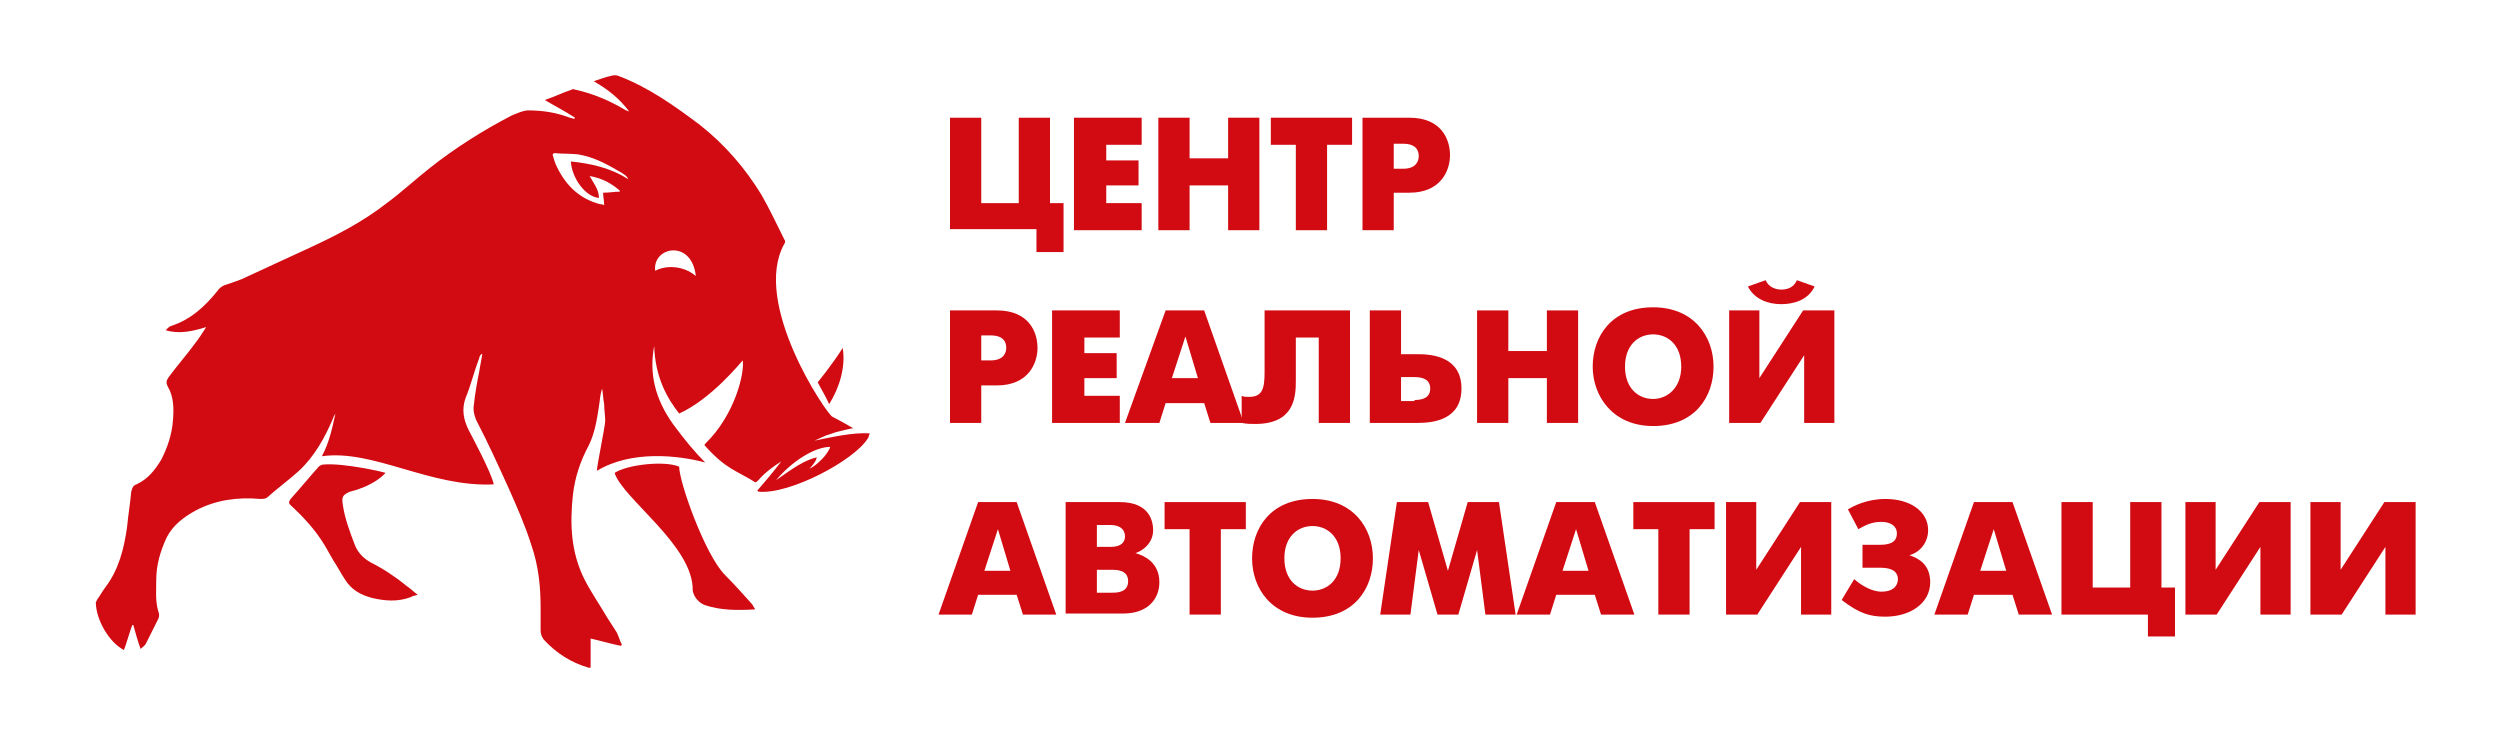 <?xml version="1.0" encoding="utf-8"?>
<!-- Generator: Adobe Illustrator 18.1.0, SVG Export Plug-In . SVG Version: 6.00 Build 0)  -->
<svg version="1.1" id="Layer_1" xmlns="http://www.w3.org/2000/svg" xmlns:xlink="http://www.w3.org/1999/xlink" x="0px" y="0px"
	 viewBox="0 0 240 70" enable-background="new 0 0 240 70" xml:space="preserve">
<g>
	<g>
		<path fill="#D20A11" d="M31,44.6c-0.1,0-0.3,0.1-0.4,0.2c-0.9,1-1.8,2.1-2.7,3.1c-0.2,0.3-0.2,0.4,0,0.6c1.3,1.2,2.4,2.4,3.3,3.9
			c0.3,0.5,0.5,0.9,0.8,1.4c0.4,0.6,0.7,1.2,1.1,1.8c0.6,1,1.5,1.5,2.6,1.8c1.3,0.3,2.5,0.4,3.8-0.1c0.1-0.1,0.3-0.1,0.6-0.2
			c-0.4-0.3-0.7-0.6-1-0.8c-1.1-0.9-2.3-1.7-3.5-2.3c-0.7-0.4-1.2-0.9-1.5-1.6c-0.5-1.3-1-2.6-1.2-4c-0.1-0.7,0-0.9,0.7-1.2
			c1.2-0.3,2.6-0.9,3.4-1.8C37.2,45.4,33,44.4,31,44.6z"/>
		<path fill="#D20A11" d="M59,45.4c0.8,2.5,7.6,7,7.5,11.3c0.1,0.6,0.6,1.2,1.2,1.4c1.5,0.5,3.1,0.5,4.8,0.4
			c-0.1-0.2-0.2-0.3-0.3-0.5c-0.9-1-1.7-1.9-2.6-2.8c-1.9-1.9-4.4-8.9-4.4-10.4C63.8,44.2,60.2,44.6,59,45.4z"/>
		<path fill="#D20A11" d="M80.9,33.4c-1,1.6-2.4,3.3-2.4,3.3c0.3,0.6,0.8,1.4,1.1,2.1C80.6,37.2,81.2,35.2,80.9,33.4z"/>
		<path fill="#D20A11" d="M78.2,42.3c0.4-0.2,0.7-0.3,1.1-0.5c0.4-0.1,0.8-0.3,1.3-0.4c0.4-0.1,0.8-0.2,1.3-0.3
			c-0.7-0.4-1.4-0.8-2-1.1c-0.5-0.2-7.8-10.9-4.6-16.6c0.1-0.1,0.1-0.3,0-0.4c-0.7-1.4-1.4-2.9-2.2-4.3c-1.6-2.6-3.5-4.8-5.9-6.7
			c-2.4-1.8-4.9-3.6-7.8-4.7c-0.2-0.1-0.5-0.1-0.8,0c-0.5,0.1-1,0.3-1.6,0.5c1.4,0.8,2.5,1.7,3.4,2.9c-0.1,0-0.2-0.1-0.3-0.1
			c-1.5-0.9-3.1-1.6-4.9-2c-0.1,0-0.2-0.1-0.3,0c-0.9,0.3-1.7,0.7-2.6,1c1,0.6,2,1.1,2.9,1.7c0,0,0,0.1-0.1,0.1
			c-0.1,0-0.3-0.1-0.4-0.1c-1.3-0.5-2.6-0.7-4-0.7c-0.5,0-1.1,0.3-1.6,0.5c-2.7,1.4-5.4,3.1-7.8,5c-1.4,1.1-2.8,2.4-4.3,3.5
			c-2.2,1.7-4.7,3-7.3,4.2c-2.2,1-4.3,2-6.5,3c-0.5,0.2-1.1,0.4-1.7,0.6c-0.2,0.1-0.5,0.3-0.6,0.5c-1.2,1.5-2.6,2.8-4.5,3.4
			c-0.2,0.1-0.3,0.2-0.5,0.4c1.3,0.4,2.6,0.1,3.9-0.3c-0.4,0.6-0.7,1.1-1.1,1.6c-0.8,1.1-1.7,2.1-2.5,3.2c-0.2,0.3-0.3,0.5-0.1,0.9
			c0.6,1,0.6,2.2,0.5,3.3c-0.1,1.3-0.5,2.5-1.1,3.7c-0.6,1-1.3,1.9-2.4,2.4c-0.3,0.1-0.4,0.3-0.5,0.7c-0.1,1.1-0.3,2.3-0.4,3.4
			c-0.3,2.1-0.8,4.1-2.1,5.8c-0.3,0.4-0.5,0.8-0.8,1.2c0,0.1-0.1,0.2-0.1,0.2c0,1.7,1.3,3.9,2.7,4.6c0.3-0.8,0.5-1.6,0.8-2.4
			c0,0,0.1,0,0.1,0c0.2,0.7,0.4,1.5,0.7,2.3c0.2-0.2,0.4-0.3,0.5-0.5c0.4-0.8,0.8-1.6,1.2-2.4c0.1-0.2,0.1-0.5,0-0.7
			c-0.3-1-0.2-2-0.2-3c0-1.5,0.4-2.8,1-4.1c0.6-1.2,1.7-2,2.8-2.6c1.9-1,4-1.3,6.2-1.1c0.2,0,0.4,0,0.6-0.1c1-0.9,2.1-1.7,3.1-2.6
			c1.5-1.4,2.5-3.2,3.3-5.1c0-0.1,0.1-0.2,0.2-0.4c-0.3,1.4-0.6,2.8-1.3,4.1c4.9-0.7,10.4,3,16.5,2.7c-0.2-1.1-2.2-4.8-2.4-5.2
			c-0.5-1-0.7-2-0.3-3.1c0.5-1.2,0.8-2.5,1.3-3.8c0-0.1,0.1-0.3,0.2-0.4c0,0,0.1,0,0.1,0c-0.1,0.6-0.2,1.1-0.3,1.7
			c-0.2,1-0.4,2.1-0.5,3.1c-0.1,0.5,0,1,0.2,1.5c1.1,2.1,2.1,4.3,3.1,6.5c0.8,1.8,1.6,3.6,2.2,5.5c0.7,2,0.9,4,0.9,6.1
			c0,0.7,0,1.4,0,2.1c0,0.4,0.1,0.6,0.3,0.9c1.2,1.3,2.6,2.2,4.3,2.7c0.1,0,0.1,0,0.2,0c0-0.9,0-1.9,0-2.8c0.9,0.2,1.9,0.5,2.9,0.7
			c0,0,0.1-0.1,0.1-0.1c-0.2-0.4-0.3-0.8-0.5-1.2c-0.3-0.5-0.6-0.9-0.9-1.4c-0.7-1.2-1.6-2.5-2.2-3.7c-1.3-2.6-1.4-5.3-1.1-8.1
			c0.2-1.7,0.7-3.2,1.5-4.7c0.6-1.2,0.8-2.5,1-3.8c0.1-0.6,0.1-1.1,0.3-1.7c0.1,0.5,0.1,1,0.2,1.5c0,0.5,0.1,1.1,0.1,1.6
			c0,0.5-0.8,4.3-0.8,4.8c3.3-2,7.8-1.5,10.4-0.8c-1-1-2-2.2-3.1-3.7c-1.7-2.4-2.3-4.8-1.8-7.5c0.1,3.1,1.3,5.1,2.4,6.5
			c3.1-1.4,5.9-4.9,6.1-5.1c0.2,1.1-0.7,5.2-3.6,8c0,0,0,0.1-0.1,0.1c2.1,2.4,3.2,2.5,4.9,3.6c0.1,0,0.2-0.1,0.3-0.2
			c0.6-0.7,1.4-1.3,2.2-1.8c-0.6,0.8-1.6,2-2.3,2.8c0,0,0.1,0.1,0.1,0.1c3,0.3,9.2-3,10.5-5.1c0.1-0.1,0.1-0.3,0.2-0.5
			C81.8,41.5,79.7,42,78.2,42.3z M60.3,17.2c-1.7-1.1-3.6-1.5-5.5-1.7c0.1,1.6,1.4,3.4,2.7,3.5c0-0.8-0.5-1.4-0.9-2.1
			c1.2,0.2,2.1,0.7,2.9,1.4c0,0,0,0.1,0,0.1c-0.5,0-1,0.1-1.6,0.1c0,0.4,0.1,0.8,0.1,1.2c-0.2-0.1-0.3-0.1-0.4-0.1
			c-1.9-0.5-3.2-1.7-4.1-3.5c-0.2-0.4-0.3-0.7-0.4-1.1c-0.1-0.2,0-0.3,0.2-0.3c0.9,0.1,1.8,0,2.6,0.2c1.4,0.3,2.6,1,3.8,1.7
			C60,16.8,60.2,16.9,60.3,17.2C60.3,17.1,60.3,17.2,60.3,17.2z M62.9,26c-0.3-2.3,3.5-3.1,3.9,0.5C65.5,25.4,63.8,25.5,62.9,26z
			 M77.7,45c0,0,0.7-0.7,0.7-1.1c-1.2,0.3-2.2,1-3.9,2.2c1.5-1.8,3.7-3.2,5.2-3.2C79.5,43.6,78.4,44.7,77.7,45z"/>
	</g>
	<g>
		<g>
			<path fill="#D20A11" d="M91.2,11.3h3v8.2h3.6v-8.2h3v8.2h1.3v4.7h-2.6v-2.2h-8.3V11.3z"/>
			<path fill="#D20A11" d="M103.1,11.3h6.5v2.6h-3.4v1.5h3.1v2.4h-3.1v1.7h3.4v2.6h-6.5V11.3z"/>
			<path fill="#D20A11" d="M111.2,11.3h3v3.9h3.7v-3.9h3v10.8h-3v-4.3h-3.7v4.3h-3V11.3z"/>
			<path fill="#D20A11" d="M124.4,13.9H122v-2.6h7.8v2.6h-2.4v8.2h-3V13.9z"/>
			<path fill="#D20A11" d="M130.8,11.3h4.5c3.1,0,3.9,2.1,3.9,3.6c0,1.5-0.9,3.6-3.9,3.6h-1.5v3.6h-3V11.3z M133.8,16.2h0.9
				c1.3,0,1.5-0.8,1.5-1.2c0-0.5-0.2-1.2-1.5-1.2h-0.9V16.2z"/>
			<path fill="#D20A11" d="M91.2,29.8h4.5c3.1,0,3.9,2.1,3.9,3.6c0,1.5-0.9,3.6-3.9,3.6h-1.5v3.6h-3V29.8z M94.2,34.6h0.9
				c1.3,0,1.5-0.8,1.5-1.2c0-0.5-0.2-1.2-1.5-1.2h-0.9V34.6z"/>
			<path fill="#D20A11" d="M101,29.8h6.5v2.6h-3.4v1.5h3.1v2.4h-3.1V38h3.4v2.6H101V29.8z"/>
			<path fill="#D20A11" d="M111.9,29.8h3.7l3.8,10.8h-3.2l-0.6-1.9h-3.7l-0.6,1.9H108L111.9,29.8z M112.5,36.3h2.5l-1.2-4
				L112.5,36.3z"/>
			<path fill="#D20A11" d="M129.6,29.8v10.8h-3v-8.2h-2.2v4.2c0,1.6-0.2,4.1-3.9,4.1c-0.4,0-0.8,0-1.3-0.1V38
				c0.2,0.1,0.4,0.1,0.7,0.1c1.3,0,1.5-0.8,1.5-2.4v-5.9H129.6z"/>
			<path fill="#D20A11" d="M131.5,29.8h3V34h1.6c1.5,0,4.2,0.3,4.2,3.3c0,3-2.7,3.3-4.2,3.3h-4.6V29.8z M135.8,38.4
				c0.9,0,1.5-0.3,1.5-1.1c0-0.8-0.6-1.1-1.5-1.1h-1.3v2.3H135.8z"/>
			<path fill="#D20A11" d="M141.8,29.8h3v3.9h3.7v-3.9h3v10.8h-3v-4.3h-3.7v4.3h-3V29.8z"/>
			<path fill="#D20A11" d="M152.9,35.2c0-2.9,1.8-5.7,5.8-5.7c3.9,0,5.8,2.8,5.8,5.7c0,2.9-1.8,5.7-5.8,5.7
				C154.8,40.9,152.9,38,152.9,35.2z M161.4,35.2c0-2.1-1.3-3.1-2.7-3.1c-1.4,0-2.7,1-2.7,3.1c0,2.1,1.3,3.1,2.7,3.1
				C160.1,38.3,161.4,37.2,161.4,35.2z"/>
			<path fill="#D20A11" d="M168.9,29.8v6.5l4.2-6.5h3v10.8h-2.9v-6.5l-4.2,6.5h-3V29.8H168.9z M174.2,27.5c-0.6,1.3-2,1.7-3.2,1.7
				c-1.3,0-2.6-0.5-3.2-1.7l1.7-0.6c0.3,0.7,1,0.9,1.5,0.9c0.6,0,1.2-0.2,1.5-0.9L174.2,27.5z"/>
			<path fill="#D20A11" d="M93.9,48.2h3.7l3.8,10.8h-3.2l-0.6-1.9h-3.7L93.3,59h-3.2L93.9,48.2z M94.5,54.8H97l-1.2-4L94.5,54.8z"/>
			<path fill="#D20A11" d="M107.5,48.2c2.9,0,3.2,1.9,3.2,2.7c0,1.1-0.8,1.9-1.7,2.2v0c0.7,0.2,2.3,0.8,2.3,2.8c0,1.5-1,3-3.5,3
				h-5.5V48.2H107.5z M106.6,52.5c1.2,0,1.4-0.6,1.4-1c0-0.6-0.4-1.1-1.4-1.1h-1.3v2.1H106.6z M106.7,56.9c0.5,0,1.6,0,1.6-1.1
				c0-1.1-1.1-1.1-1.6-1.1h-1.4v2.2H106.7z"/>
			<path fill="#D20A11" d="M114.2,50.8h-2.4v-2.6h7.8v2.6h-2.4V59h-3V50.8z"/>
			<path fill="#D20A11" d="M120.2,53.6c0-2.9,1.8-5.7,5.8-5.7c3.9,0,5.8,2.8,5.8,5.7c0,2.9-1.8,5.7-5.8,5.7
				C122.1,59.3,120.2,56.5,120.2,53.6z M128.7,53.6c0-2.1-1.3-3.1-2.7-3.1c-1.4,0-2.7,1-2.7,3.1c0,2.1,1.3,3.1,2.7,3.1
				C127.4,56.7,128.7,55.7,128.7,53.6z"/>
			<path fill="#D20A11" d="M134.1,48.2h3l1.9,6.6l1.9-6.6h3l1.6,10.8h-2.9l-0.8-6.2l-1.8,6.2H138l-1.8-6.2l-0.8,6.2h-2.9L134.1,48.2
				z"/>
			<path fill="#D20A11" d="M149.4,48.2h3.7l3.8,10.8h-3.2l-0.6-1.9h-3.7l-0.6,1.9h-3.2L149.4,48.2z M150,54.8h2.5l-1.2-4L150,54.8z"
				/>
			<path fill="#D20A11" d="M159.2,50.8h-2.4v-2.6h7.8v2.6h-2.4V59h-3V50.8z"/>
			<path fill="#D20A11" d="M168.6,48.2v6.5l4.2-6.5h3V59h-2.9v-6.5l-4.2,6.5h-3V48.2H168.6z"/>
			<path fill="#D20A11" d="M177.4,48.9c0.5-0.3,1.8-1,3.6-1c2.4,0,4.1,1.2,4.1,3c0,1.1-0.7,2.1-1.8,2.4v0c0.9,0.3,2,0.9,2,2.6
				c0,2-1.9,3.3-4.3,3.3c-1.5,0-2.5-0.3-4.2-1.6l1.2-2c0.8,0.7,1.8,1.2,2.6,1.2c1.3,0,1.6-0.7,1.6-1.2c0-0.6-0.4-1.1-1.7-1.1h-1.7
				v-2.2h1.7c1.4,0,1.6-0.6,1.6-1.1c0-0.7-0.6-1.1-1.5-1.1c-0.9,0-1.5,0.3-2.2,0.7L177.4,48.9z"/>
			<path fill="#D20A11" d="M189.5,48.2h3.7L197,59h-3.2l-0.6-1.9h-3.7l-0.6,1.9h-3.2L189.5,48.2z M190.1,54.8h2.5l-1.2-4L190.1,54.8
				z"/>
			<path fill="#D20A11" d="M197.9,48.2h3v8.2h3.6v-8.2h3v8.2h1.3v4.7h-2.6V59h-8.3V48.2z"/>
			<path fill="#D20A11" d="M212.7,48.2v6.5l4.2-6.5h3V59H217v-6.5l-4.2,6.5h-3V48.2H212.7z"/>
			<path fill="#D20A11" d="M224.7,48.2v6.5l4.2-6.5h3V59h-2.9v-6.5l-4.2,6.5h-3V48.2H224.7z"/>
		</g>
	</g>
</g>
</svg>
